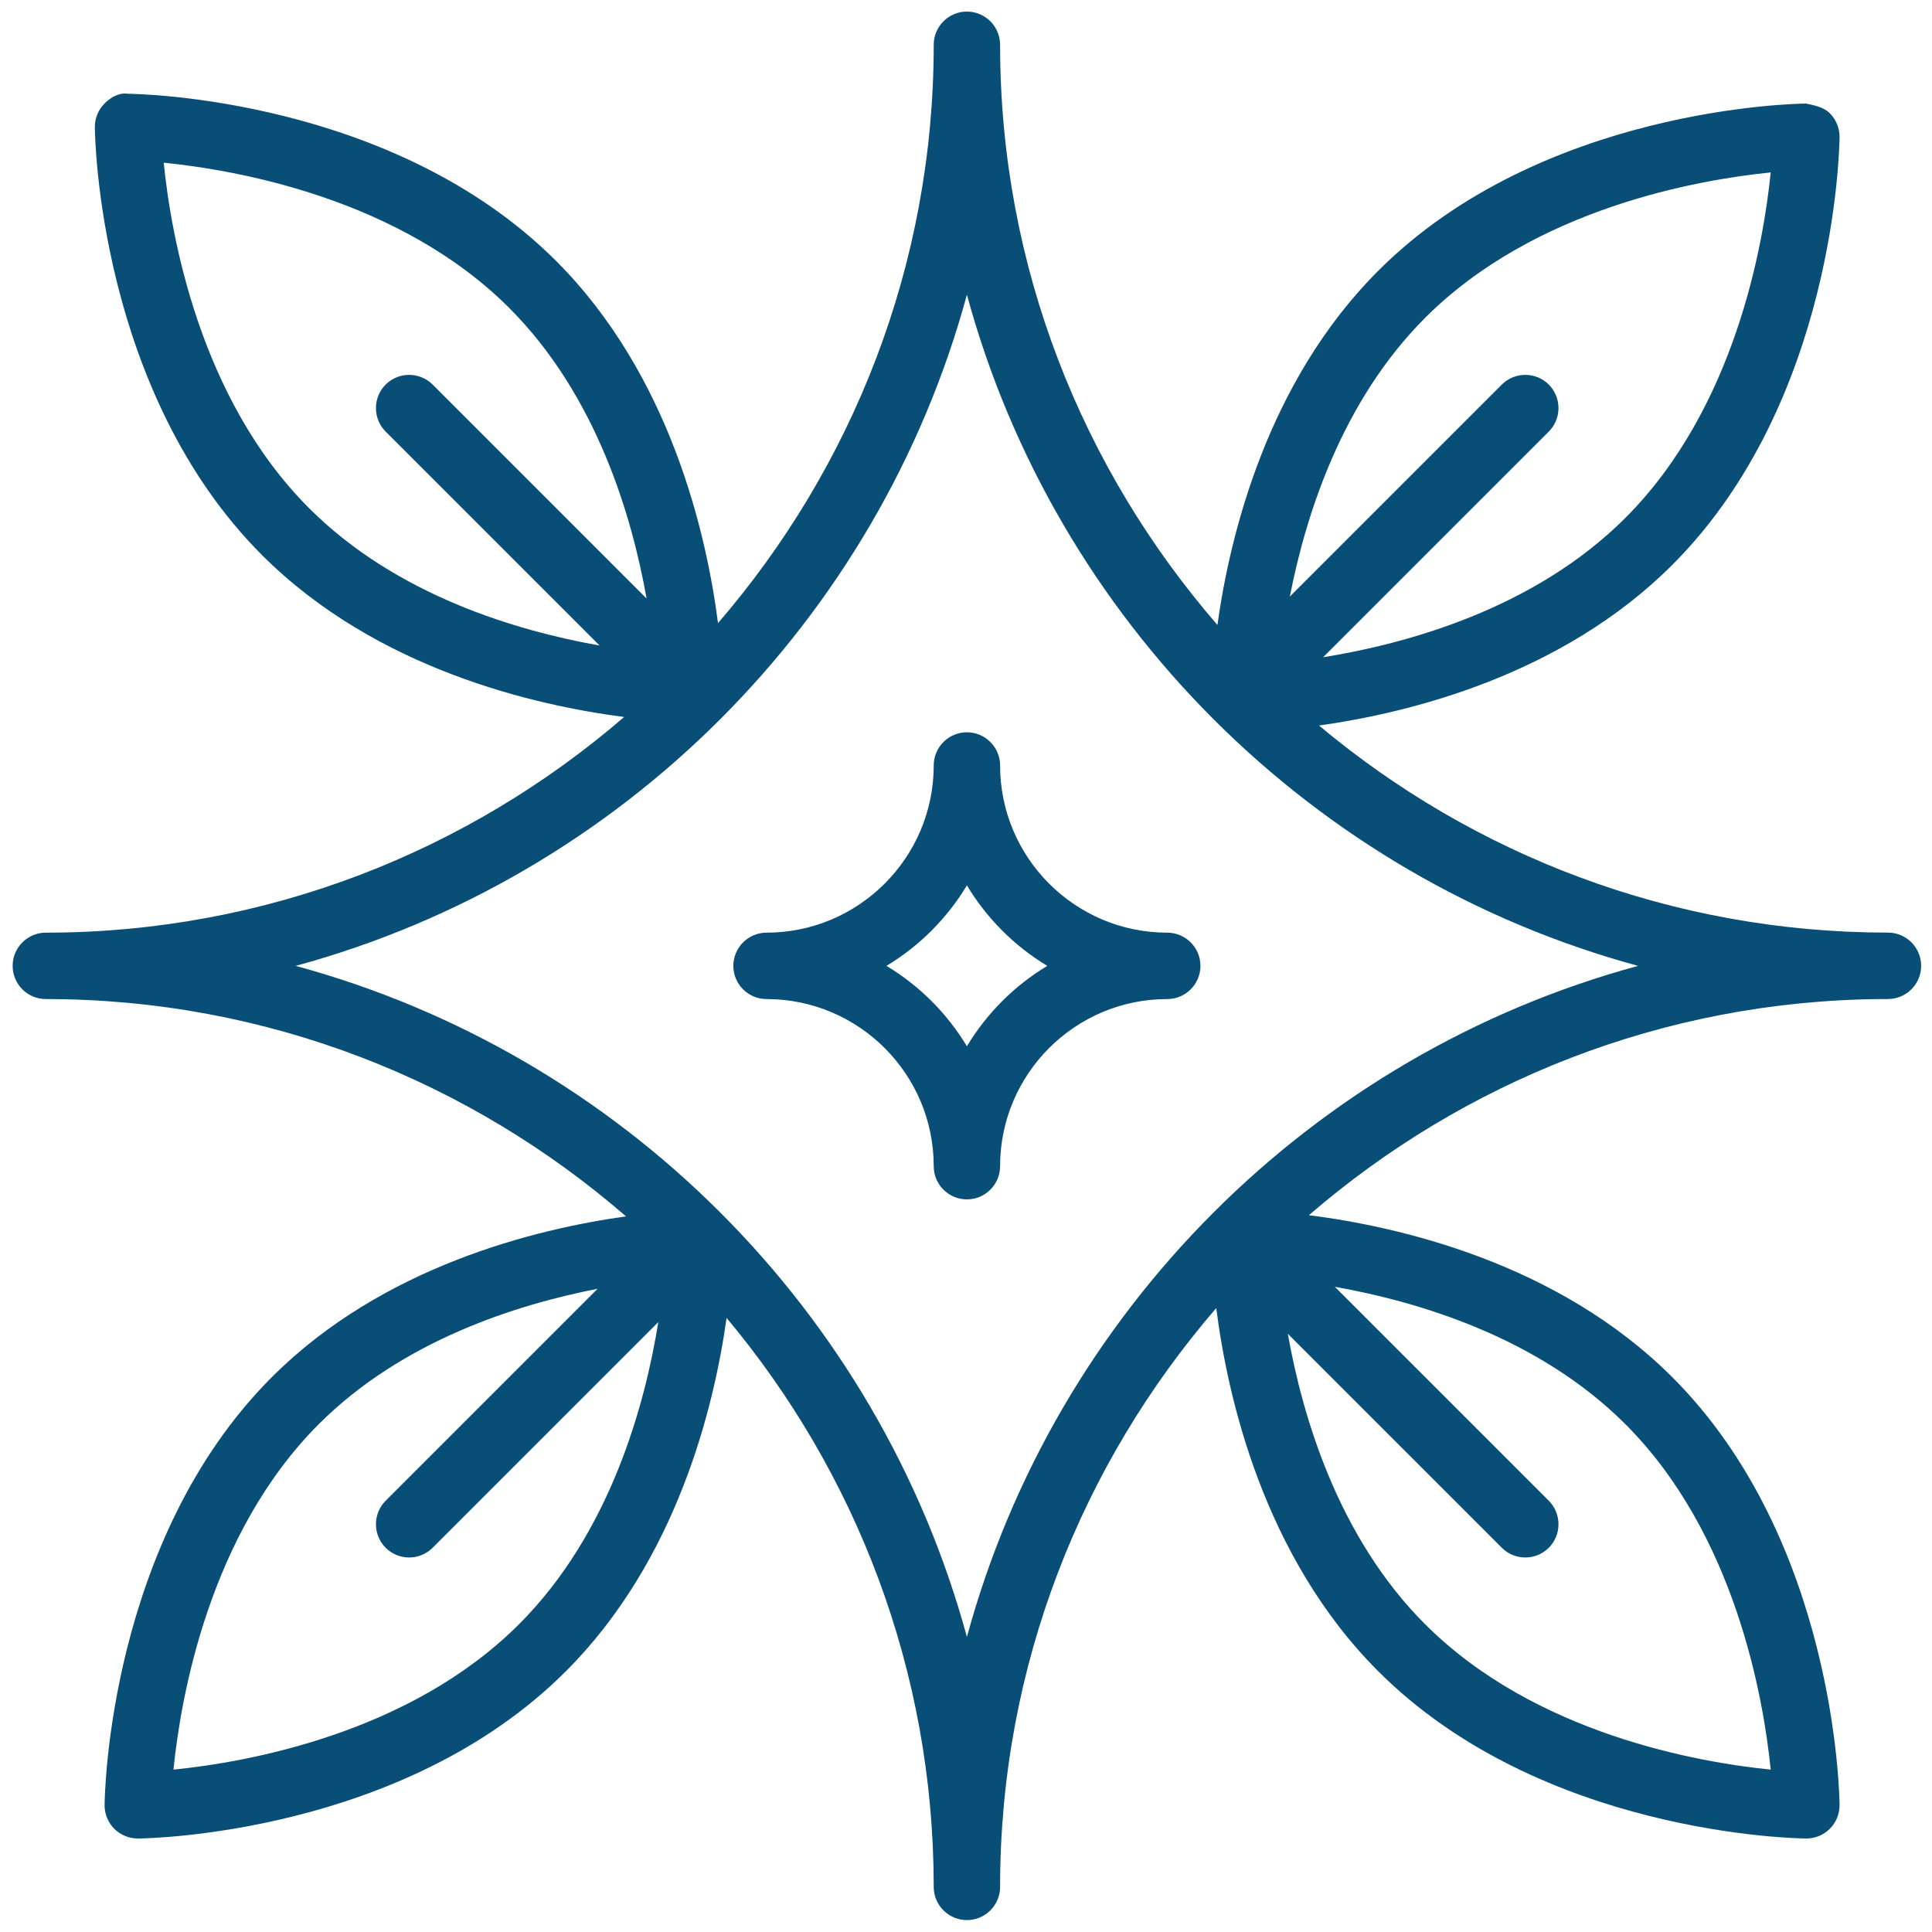 <?xml version="1.0" encoding="UTF-8" standalone="no"?>
<!DOCTYPE svg PUBLIC "-//W3C//DTD SVG 1.1//EN" "http://www.w3.org/Graphics/SVG/1.1/DTD/svg11.dtd">
<svg width="100%" height="100%" viewBox="0 0 257 257" version="1.1" xmlns="http://www.w3.org/2000/svg" xmlns:xlink="http://www.w3.org/1999/xlink" xml:space="preserve" xmlns:serif="http://www.serif.com/" style="fill-rule:evenodd;clip-rule:evenodd;stroke-linejoin:round;stroke-miterlimit:2;">
    <g transform="matrix(1,0,0,1,-10543,-237)">
        <g id="logo-primary-symbol" transform="matrix(0.18,0,0,0.18,10577.5,234.27)">
            <rect x="-188.94" y="17.109" width="1423.65" height="1423.65" style="fill:none;"/>
            <g transform="matrix(20.751,0,0,20.751,522.893,669.491)">
                <path d="M0,5.729C-0.706,4.556 -1.692,3.571 -2.865,2.866C-1.692,2.16 -0.706,1.173 0,-0C0.706,1.173 1.69,2.16 2.863,2.866C1.69,3.571 0.706,4.556 0,5.729M7.134,1.683C3.852,1.683 1.182,-0.988 1.182,-4.271C1.182,-4.923 0.652,-5.453 0,-5.453C-0.652,-5.453 -1.182,-4.923 -1.182,-4.271C-1.182,-0.988 -3.854,1.683 -7.136,1.683C-7.788,1.683 -8.318,2.213 -8.318,2.866C-8.318,3.518 -7.788,4.048 -7.136,4.048C-3.854,4.048 -1.182,6.717 -1.182,10C-1.182,10.652 -0.652,11.182 0,11.182C0.652,11.182 1.182,10.652 1.182,10C1.182,6.717 3.852,4.048 7.134,4.048C7.786,4.048 8.317,3.518 8.317,2.866C8.317,2.213 7.786,1.683 7.134,1.683M0,26.766C-3.152,15.169 -12.307,6.013 -23.906,2.866C-12.307,-0.284 -3.152,-9.439 0,-21.037C3.152,-9.439 12.303,-0.286 23.903,2.866C12.303,6.015 3.152,15.169 0,26.766M28.626,31.49C26.066,31.233 20.232,30.226 16.323,26.316L16.321,26.316C13.208,23.204 11.949,18.898 11.429,15.969L19.05,23.589C19.281,23.82 19.584,23.935 19.887,23.935C20.189,23.935 20.492,23.82 20.723,23.589C21.183,23.127 21.183,22.377 20.723,21.915L13.103,14.295C16.032,14.815 20.339,16.074 23.452,19.189C27.361,23.098 28.368,28.931 28.626,31.49M-15.954,26.316L-15.955,26.316C-19.864,30.226 -25.696,31.233 -28.257,31.49C-28,28.93 -26.993,23.098 -23.082,19.187C-20.122,16.225 -16.063,14.933 -13.152,14.366L-20.701,21.915C-21.161,22.377 -21.161,23.127 -20.701,23.589C-20.47,23.82 -20.167,23.935 -19.864,23.935C-19.561,23.935 -19.258,23.82 -19.027,23.589L-10.99,15.552C-11.461,18.474 -12.689,23.053 -15.954,26.316M-28.604,-25.738C-26.044,-25.482 -20.21,-24.475 -16.301,-20.566C-13.188,-17.453 -11.927,-13.145 -11.408,-10.216L-19.027,-17.836C-19.489,-18.297 -20.239,-18.297 -20.701,-17.836C-21.161,-17.374 -21.161,-16.624 -20.701,-16.162L-13.082,-8.543C-16.01,-9.062 -20.316,-10.322 -23.428,-13.435C-27.339,-17.344 -28.347,-23.178 -28.604,-25.738M16.323,-20.217C20.232,-24.128 26.066,-25.134 28.626,-25.391C28.368,-22.833 27.361,-16.999 23.452,-13.09C23.45,-13.09 23.45,-13.09 23.45,-13.088C20.188,-9.824 15.608,-8.596 12.686,-8.125L20.723,-16.162C21.183,-16.624 21.183,-17.374 20.723,-17.836C20.262,-18.297 19.512,-18.297 19.05,-17.836L11.501,-10.287C12.068,-13.197 13.36,-17.256 16.323,-20.217M32.801,1.681C25.096,1.681 18.031,-1.096 12.54,-5.694C15.743,-6.143 21.18,-7.471 25.122,-11.416L25.124,-11.418C30.926,-17.22 31.074,-26.269 31.078,-26.651C31.081,-26.969 30.956,-27.274 30.73,-27.499C30.505,-27.724 30.163,-27.783 29.884,-27.844C29.502,-27.841 20.452,-27.691 14.651,-21.891C10.693,-17.935 9.367,-12.474 8.922,-9.275C4.115,-14.823 1.182,-22.037 1.182,-29.937C1.182,-30.59 0.652,-31.12 0,-31.12C-0.652,-31.12 -1.182,-30.59 -1.182,-29.937C-1.182,-22.069 -4.09,-14.88 -8.864,-9.34C-9.27,-12.491 -10.552,-18.16 -14.629,-22.238C-20.432,-28.038 -29.482,-28.188 -29.864,-28.192C-30.191,-28.243 -30.486,-28.072 -30.712,-27.846C-30.935,-27.621 -31.061,-27.316 -31.057,-26.998C-31.054,-26.616 -30.904,-17.566 -25.102,-11.762C-21.025,-7.686 -15.357,-6.404 -12.206,-5.998C-17.745,-1.225 -24.935,1.682 -32.803,1.683L-32.823,1.683C-33.466,1.694 -33.985,2.219 -33.985,2.866C-33.985,3.518 -33.455,4.048 -32.803,4.048C-24.903,4.048 -17.688,6.98 -12.14,11.787C-15.339,12.233 -20.8,13.558 -24.756,17.515C-30.557,23.318 -30.706,32.367 -30.71,32.75C-30.714,33.068 -30.588,33.372 -30.365,33.598C-30.141,33.819 -29.842,33.943 -29.528,33.943L-29.517,33.943C-29.134,33.94 -20.084,33.79 -14.284,27.989C-10.337,24.045 -9.008,18.607 -8.559,15.404C-3.961,20.896 -1.182,27.961 -1.182,35.667C-1.182,36.319 -0.652,36.849 0,36.849C0.652,36.849 1.182,36.319 1.182,35.667C1.182,27.79 4.098,20.595 8.88,15.053C9.28,18.195 10.554,23.895 14.651,27.989C20.452,33.79 29.502,33.94 29.884,33.943L29.895,33.943C30.21,33.943 30.509,33.819 30.73,33.598C30.956,33.372 31.081,33.068 31.078,32.75C31.074,32.367 30.928,23.318 25.124,17.517C21.025,13.416 15.32,12.143 12.18,11.745C17.664,7.01 24.772,4.108 32.556,4.048L32.801,4.048L32.801,4.046C33.455,4.046 33.984,3.516 33.984,2.864C33.984,2.212 33.453,1.681 32.801,1.681" style="fill:rgb(9,78,118);fill-rule:nonzero;"/>
            </g>
        </g>
    </g>
</svg>

